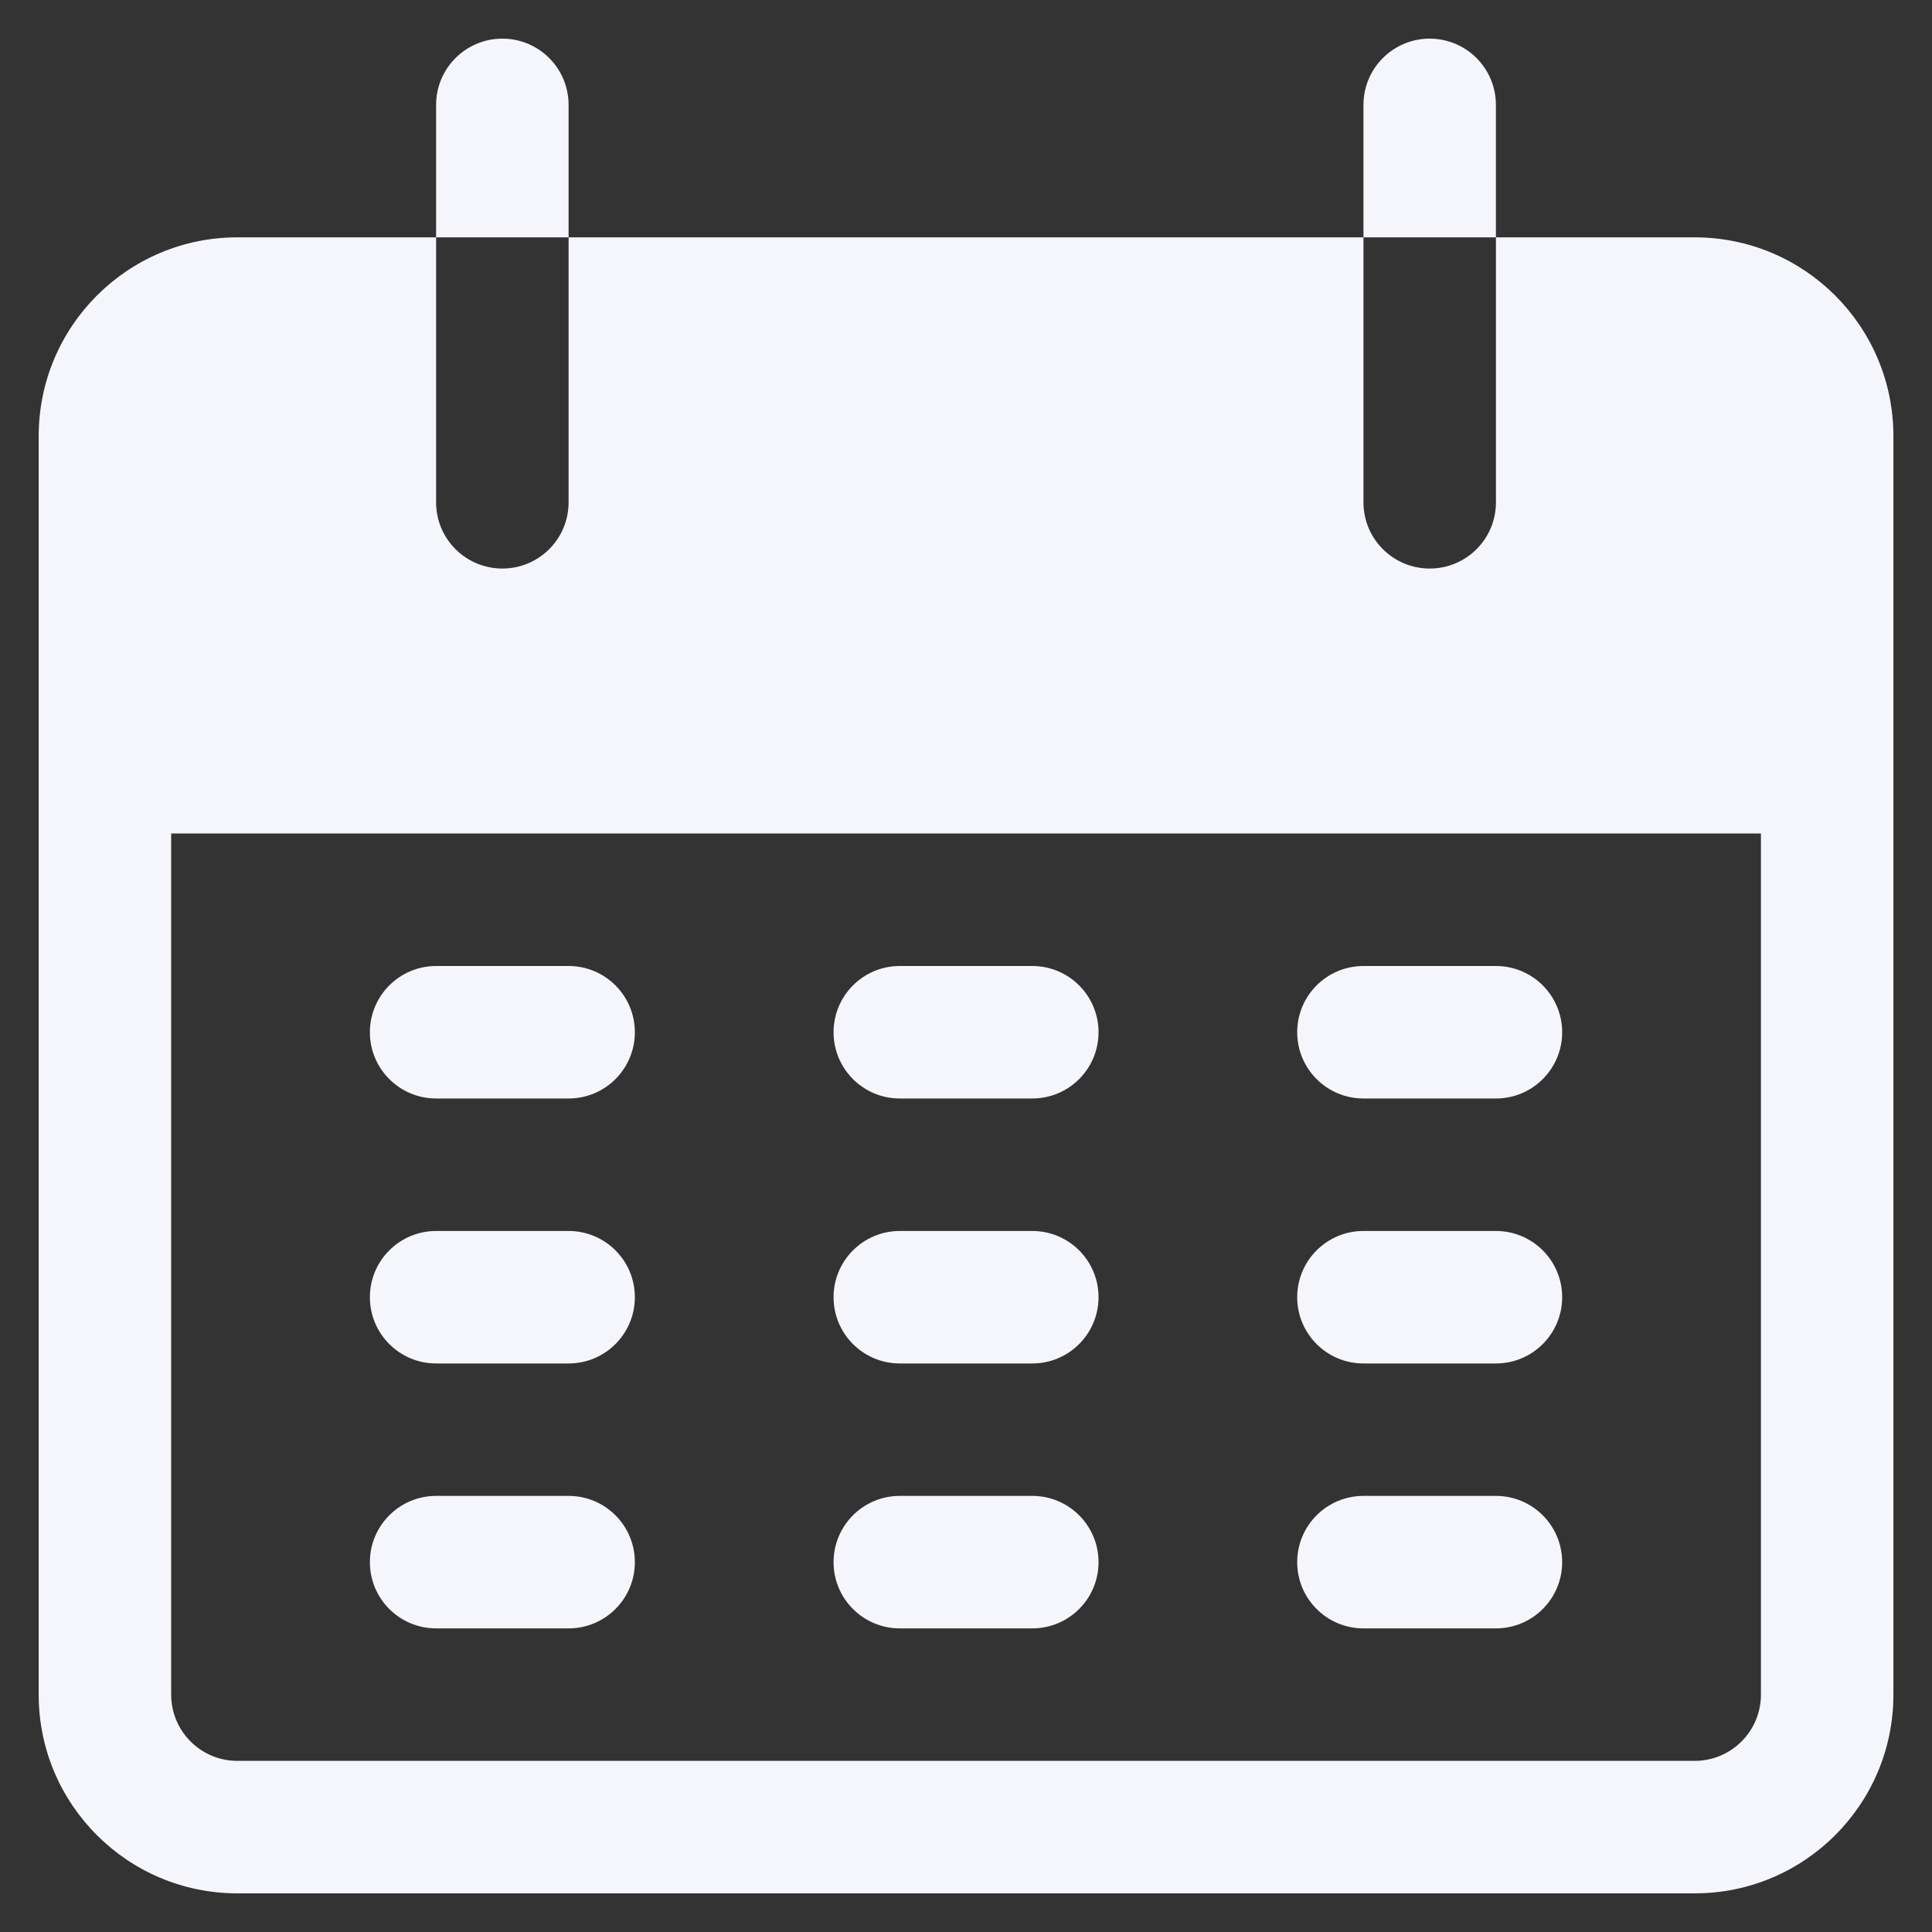 <?xml version="1.0" encoding="UTF-8"?>
<svg xmlns="http://www.w3.org/2000/svg" width="40" height="40" viewBox="0 0 40 40" fill="none">
  <rect x="0" y="0" width="40" height="40" fill="#333333" stroke="none"/>
  <g clip-path="url(#clip0_583_3442)">
    <path d="M10.401 0.8C9.643 0.8 9.029 1.414 9.029 2.171V4.914H11.772V2.171C11.772 1.414 11.158 0.8 10.401 0.8Z" fill="#F5F5FC"></path>
    <path d="M29.6 0.8C28.843 0.8 28.229 1.414 28.229 2.171V4.914H30.971V2.171C30.971 1.414 30.357 0.8 29.6 0.8Z" fill="#F5F5FC"></path>
    <path d="M35.087 4.914H30.972V10.4C30.972 11.158 30.358 11.771 29.601 11.771C28.843 11.771 28.229 11.158 28.229 10.4V4.914H11.772V10.4C11.772 11.158 11.158 11.771 10.401 11.771C9.643 11.771 9.029 11.158 9.029 10.4V4.914H4.915C2.643 4.914 0.801 6.756 0.801 9.029V35.086C0.801 37.358 2.643 39.2 4.915 39.2H35.087C37.359 39.2 39.201 37.358 39.201 35.086V9.029C39.201 6.756 37.359 4.914 35.087 4.914ZM36.458 35.086C36.458 35.843 35.844 36.457 35.086 36.457H4.915C4.158 36.457 3.544 35.843 3.544 35.086V17.257H36.458V35.086Z" fill="#F5F5FC"></path>
    <path d="M11.773 20H9.03C8.272 20 7.658 20.614 7.658 21.372C7.658 22.129 8.272 22.743 9.03 22.743H11.773C12.53 22.743 13.144 22.129 13.144 21.372C13.144 20.614 12.53 20 11.773 20Z" fill="#F5F5FC"></path>
    <path d="M21.372 20H18.629C17.872 20 17.258 20.614 17.258 21.372C17.258 22.129 17.872 22.743 18.629 22.743H21.372C22.13 22.743 22.744 22.129 22.744 21.372C22.744 20.614 22.13 20 21.372 20Z" fill="#F5F5FC"></path>
    <path d="M30.972 20H28.229C27.471 20 26.857 20.614 26.857 21.372C26.857 22.129 27.471 22.743 28.229 22.743H30.972C31.729 22.743 32.343 22.129 32.343 21.372C32.343 20.614 31.729 20 30.972 20Z" fill="#F5F5FC"></path>
    <path d="M11.773 25.486H9.03C8.272 25.486 7.658 26.1 7.658 26.857C7.658 27.615 8.272 28.229 9.03 28.229H11.773C12.53 28.229 13.144 27.615 13.144 26.857C13.144 26.1 12.53 25.486 11.773 25.486Z" fill="#F5F5FC"></path>
    <path d="M21.372 25.486H18.629C17.872 25.486 17.258 26.1 17.258 26.857C17.258 27.615 17.872 28.229 18.629 28.229H21.372C22.13 28.229 22.744 27.615 22.744 26.857C22.744 26.1 22.13 25.486 21.372 25.486Z" fill="#F5F5FC"></path>
    <path d="M30.972 25.486H28.229C27.471 25.486 26.857 26.1 26.857 26.857C26.857 27.615 27.471 28.229 28.229 28.229H30.972C31.729 28.229 32.343 27.615 32.343 26.857C32.343 26.1 31.729 25.486 30.972 25.486Z" fill="#F5F5FC"></path>
    <path d="M11.773 30.971H9.03C8.272 30.971 7.658 31.585 7.658 32.343C7.658 33.1 8.272 33.714 9.03 33.714H11.773C12.53 33.714 13.144 33.1 13.144 32.343C13.144 31.585 12.53 30.971 11.773 30.971Z" fill="#F5F5FC"></path>
    <path d="M21.372 30.971H18.629C17.872 30.971 17.258 31.585 17.258 32.343C17.258 33.1 17.872 33.714 18.629 33.714H21.372C22.13 33.714 22.744 33.1 22.744 32.343C22.744 31.585 22.13 30.971 21.372 30.971Z" fill="#F5F5FC"></path>
    <path d="M30.972 30.971H28.229C27.471 30.971 26.857 31.585 26.857 32.343C26.857 33.1 27.471 33.714 28.229 33.714H30.972C31.729 33.714 32.343 33.1 32.343 32.343C32.343 31.585 31.729 30.971 30.972 30.971Z" fill="#F5F5FC"></path>
  </g>
  <defs>
    <clipPath id="clip0_583_3442">
      <rect width="38.4" height="38.4" fill="white" transform="translate(0.801 0.8)"></rect>
    </clipPath>
  </defs>
</svg>
